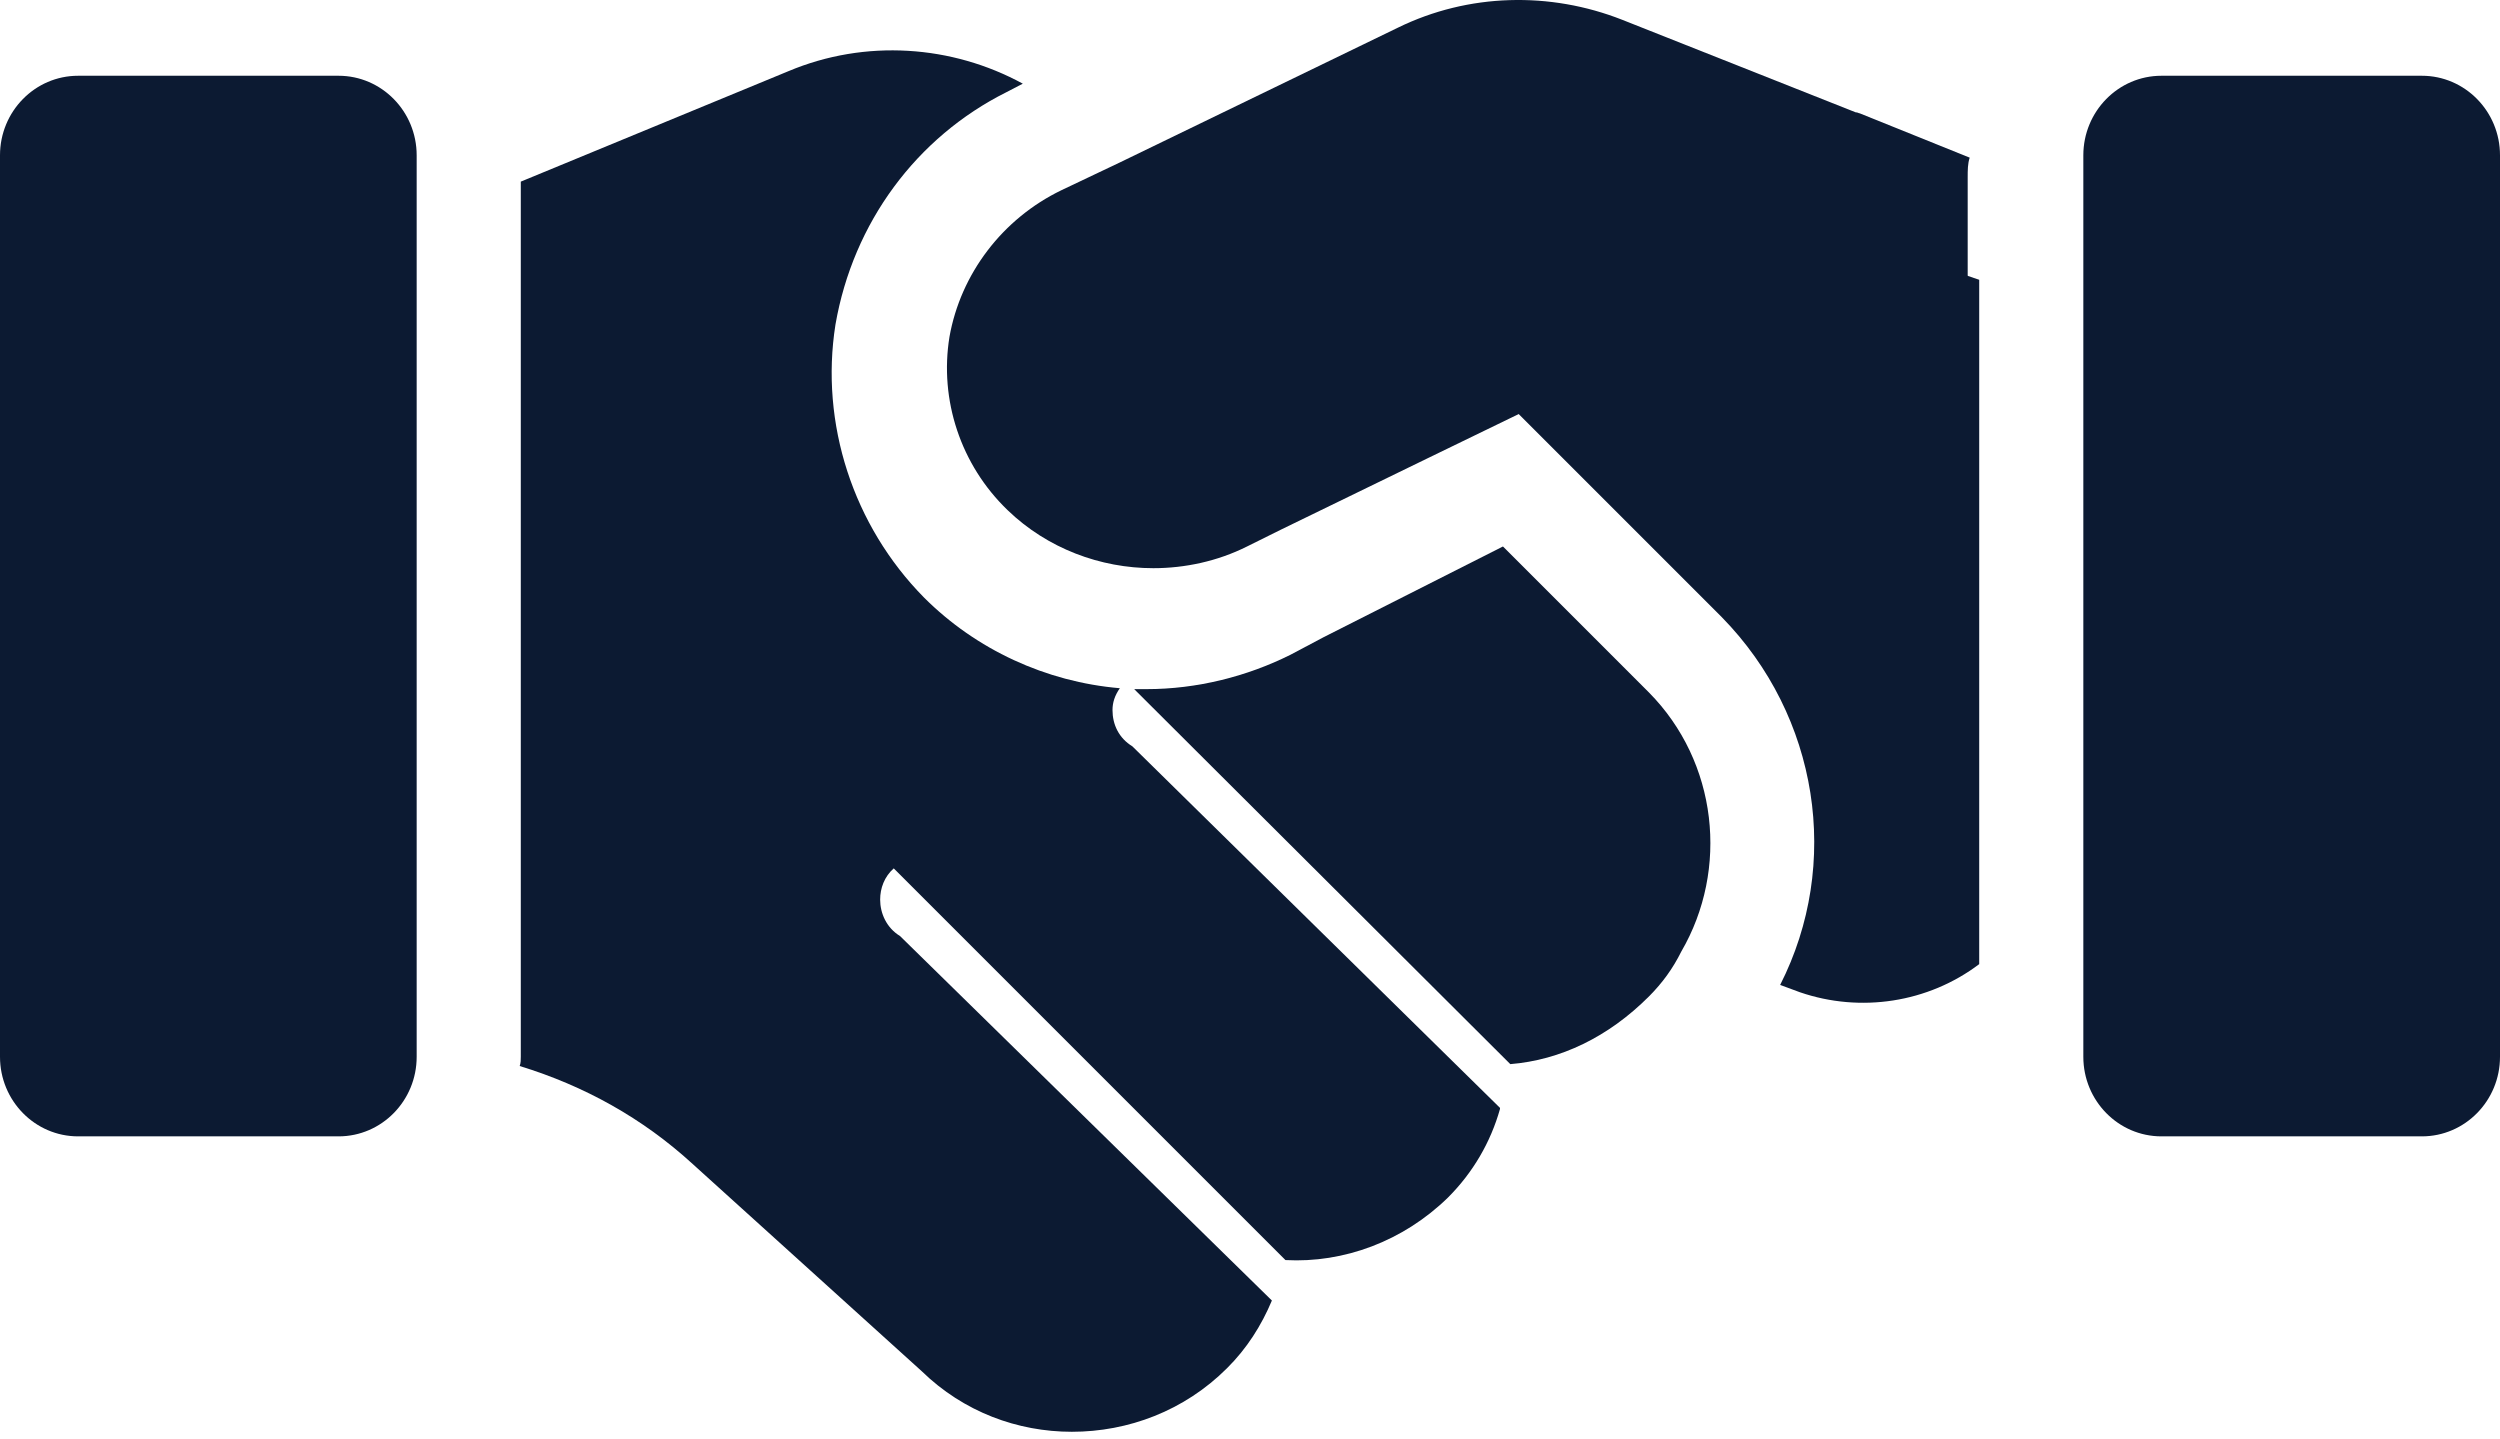 <svg xmlns="http://www.w3.org/2000/svg" width="66" height="38" viewBox="0 0 66 38" fill="none"><path d="M52.251 7.386V25.453C50.903 26.472 49.116 26.744 47.52 26.196L46.996 26.002C48.617 22.813 48.015 18.907 45.458 16.296L36.189 7.027L43.56 4.441L52.251 7.386Z" fill="#0C1A32"></path><path d="M29.894 19.703L39.6 29.248V29.277C39.352 30.156 38.886 30.956 38.226 31.616C37.042 32.771 35.475 33.349 33.936 33.266L23.595 22.925C23.348 23.143 23.236 23.448 23.236 23.75C23.236 24.108 23.401 24.492 23.76 24.711L33.578 34.334C33.301 34.994 32.917 35.601 32.394 36.12C31.267 37.247 29.782 37.799 28.297 37.799C26.866 37.799 25.439 37.276 24.337 36.203L18.286 30.729C16.966 29.52 15.428 28.667 13.72 28.143C13.749 28.06 13.749 27.978 13.749 27.895V4.795L20.815 1.879C22.848 1.025 25.134 1.19 27.002 2.209L26.565 2.436C24.201 3.62 22.523 5.872 22.056 8.57C21.644 11.181 22.523 13.879 24.395 15.776C25.769 17.15 27.613 18.003 29.564 18.169C29.428 18.362 29.37 18.552 29.37 18.746C29.37 19.125 29.535 19.484 29.894 19.703Z" fill="#0C1A32"></path><path d="M44.385 25.123C44.166 25.564 43.89 25.948 43.531 26.307C42.459 27.38 41.192 27.986 39.872 28.093L29.943 18.193H30.273C31.593 18.193 32.913 17.863 34.068 17.286L34.947 16.82L39.678 14.427L43.502 18.251C43.502 18.251 43.502 18.251 43.531 18.28C45.346 20.115 45.651 22.949 44.385 25.123Z" fill="#0C1A32"></path><path d="M8.938 30H2.062C0.924 30 0 29.059 0 27.9V4.1C0 2.941 0.924 2 2.062 2H8.938C10.076 2 11 2.941 11 4.1V27.9C11 29.059 10.076 30 8.938 30Z" fill="#0C1A32"></path><path d="M63.938 30H57.062C55.924 30 55 29.059 55 27.9V4.1C55 2.941 55.924 2 57.062 2H63.938C65.076 2 66 2.941 66 4.1V27.9C66 29.059 65.076 30 63.938 30Z" fill="#0C1A32"></path><path d="M49.097 2.992C49.069 2.992 49.045 2.965 48.989 2.965L42.828 0.523C40.919 -0.229 38.763 -0.179 36.906 0.73L29.559 4.291L28.025 5.02C26.463 5.773 25.361 7.231 25.066 8.893C24.796 10.558 25.361 12.274 26.6 13.467C27.65 14.481 29.051 15 30.447 15C31.283 15 32.143 14.817 32.922 14.427L33.81 13.986L37.657 12.114L48.367 6.915L51.947 8.347V4.681C51.947 4.497 51.947 4.318 52 4.162L49.097 2.992Z" fill="#0C1A32"></path></svg>